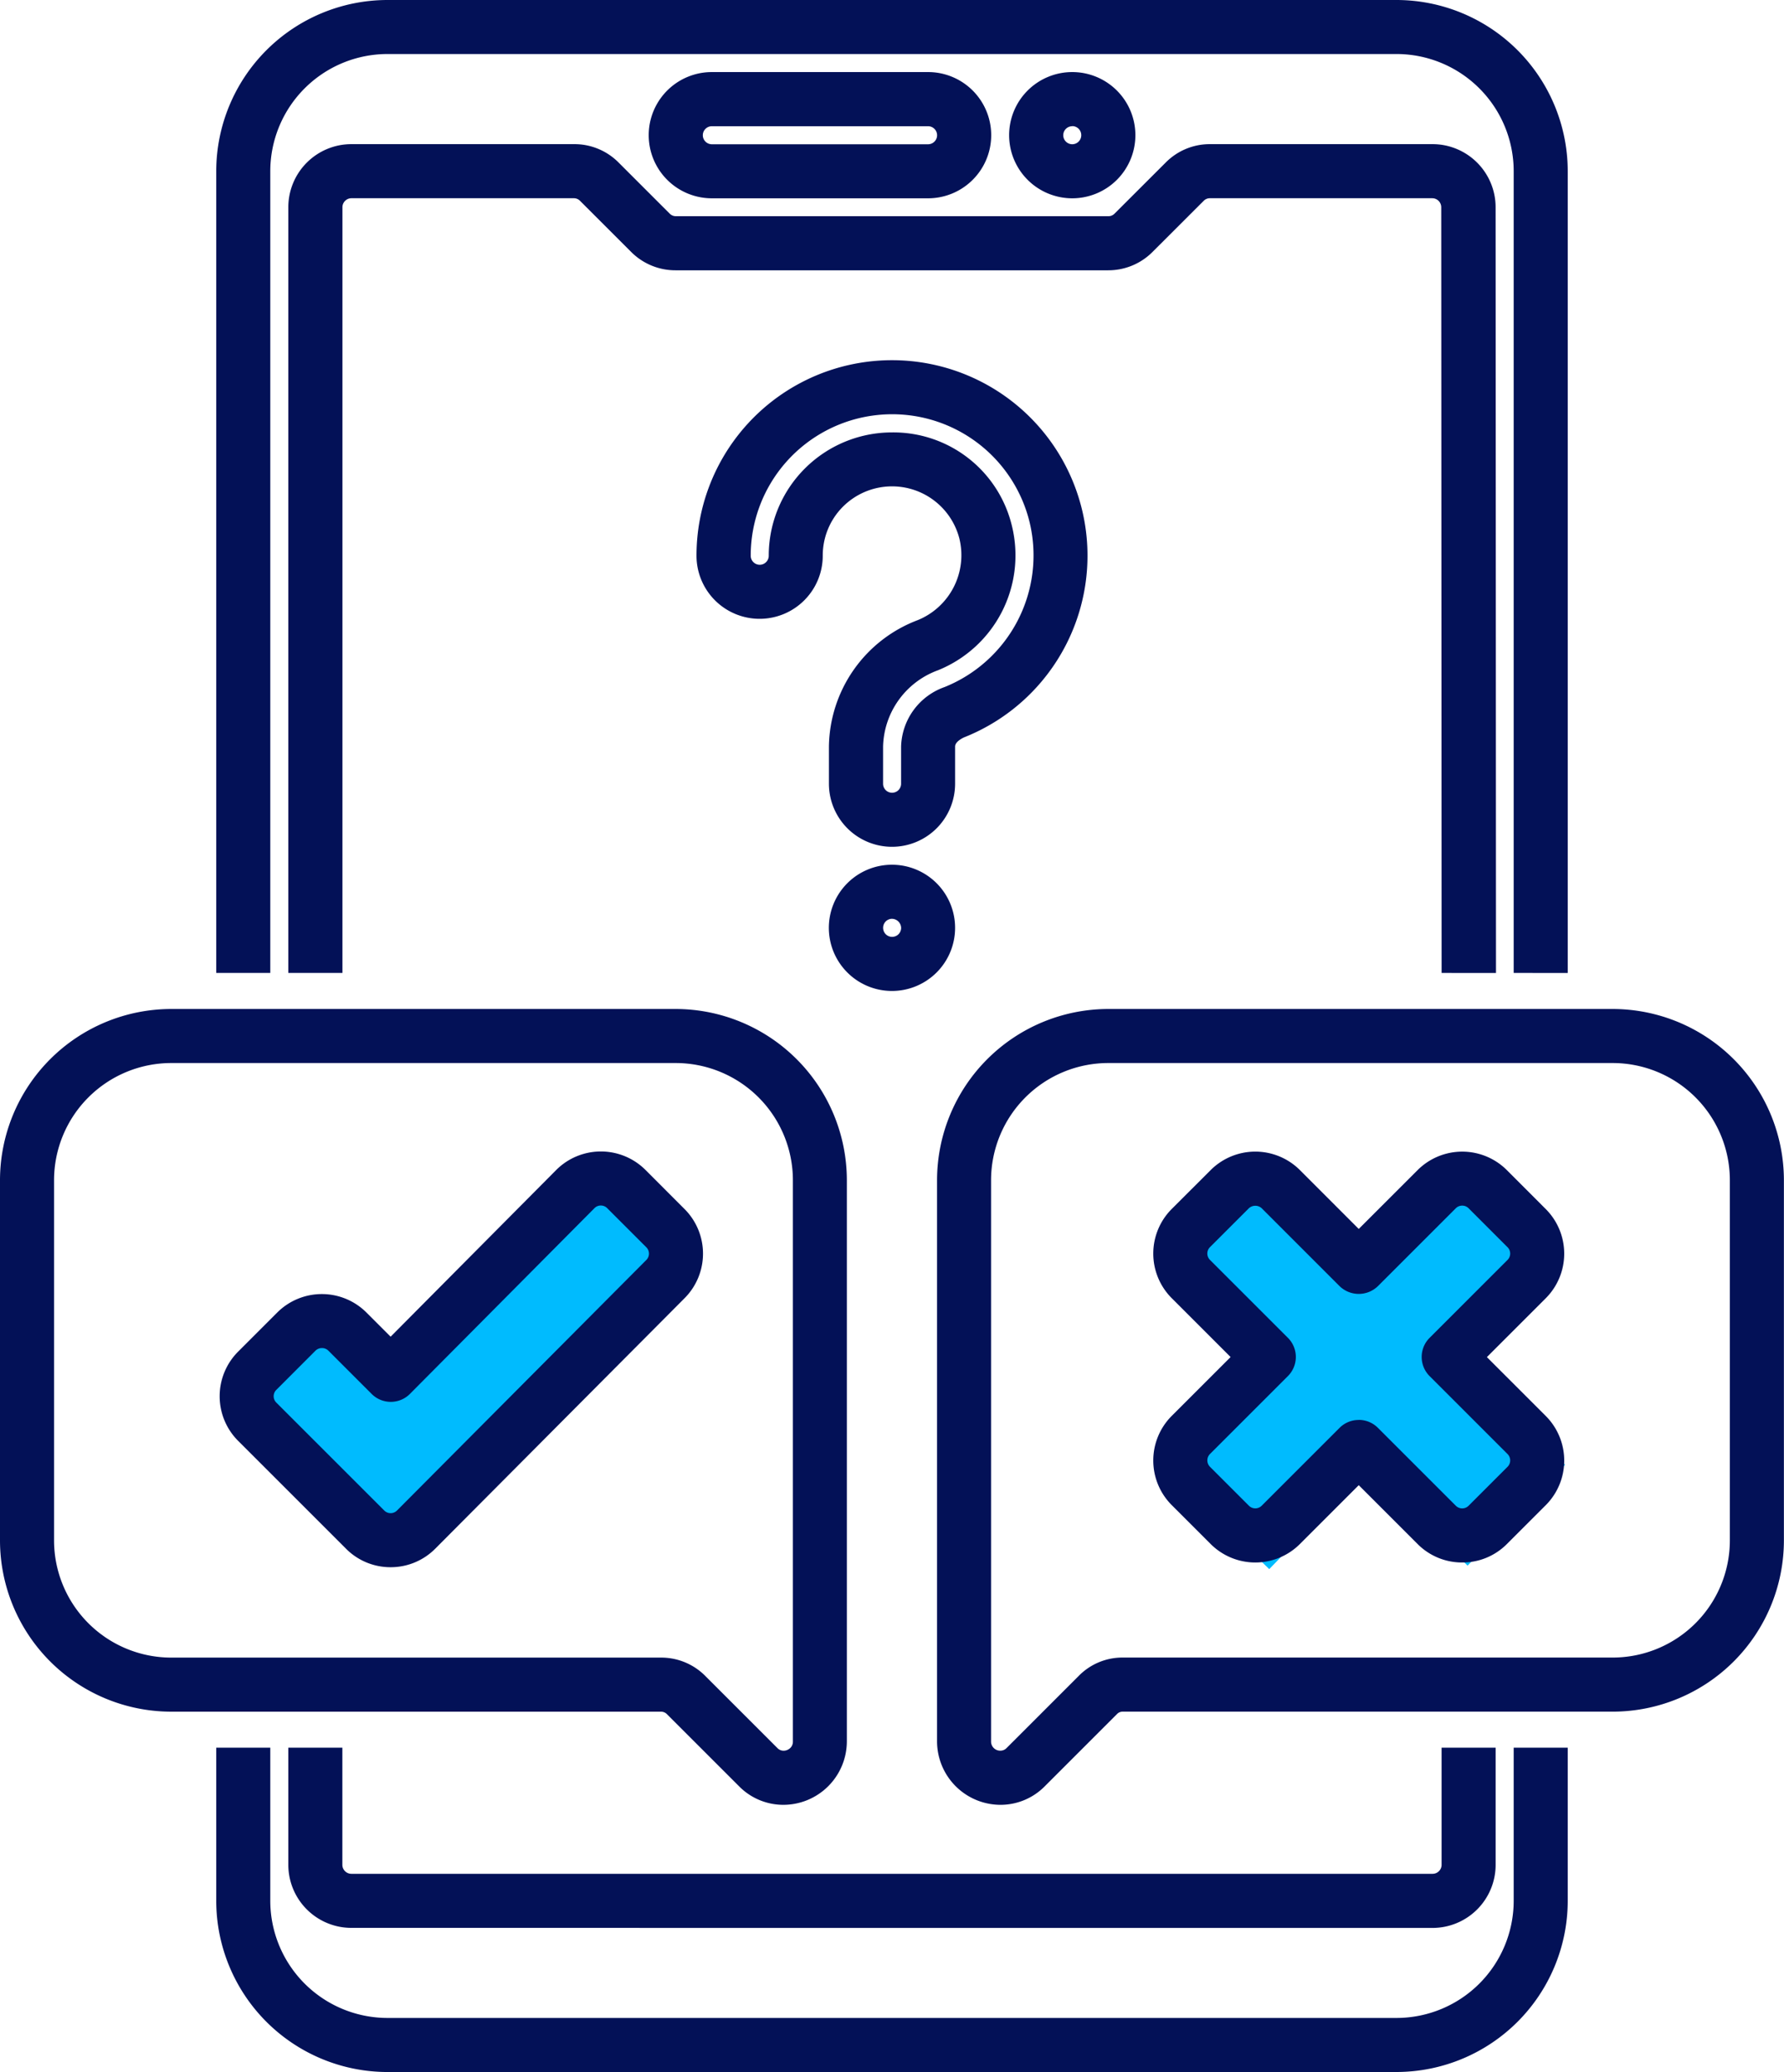 <svg xmlns="http://www.w3.org/2000/svg" width="76.306" height="88.638" viewBox="0 0 76.306 88.638"><g id="Group_167523" data-name="Group 167523" transform="translate(-1081 -1770)"><path id="Union_26" data-name="Union 26" d="M-2044.036-40.99l4.168-4.316-4.316-4.168,4.168-4.316,4.315,4.167,4.168-4.315,4.316,4.168-4.169,4.315,4.316,4.169-4.168,4.316-4.315-4.168-4.169,4.316ZM-2084-44.112l3.865-3.9,3.085,2.937,8.327-8.922,4.312,3.308-12.452,13.308Z" transform="translate(3175.011 1873.946)" fill="#00bbfe"></path><g id="Group_166418" data-name="Group 166418" transform="translate(1023 1744)"><path id="Path_47825" data-name="Path 47825" d="M113.322,427.874A7.331,7.331,0,0,1,106,420.551V414h2.312v6.551a5.016,5.016,0,0,0,5.01,5.01h43.163a5.015,5.015,0,0,0,5.01-5.01V414h2.312v6.551a7.331,7.331,0,0,1-7.322,7.322Z" transform="translate(-38.751 -313.236)" fill="#031157"></path><path id="Path_47826" data-name="Path 47826" d="M161.495,67.621v-34.3a5.016,5.016,0,0,0-5.01-5.01H113.322a5.016,5.016,0,0,0-5.01,5.01v34.3H106v-34.3A7.331,7.331,0,0,1,113.322,26h43.163a7.331,7.331,0,0,1,7.322,7.322v34.3Z" transform="translate(-38.751 0)" fill="#031157"></path><path id="Path_47827" data-name="Path 47827" d="M124.7,421.708a2.7,2.7,0,0,1-2.7-2.7V414h2.312v5.01a.386.386,0,0,0,.385.385h46.246a.386.386,0,0,0,.385-.385V414h2.312v5.01a2.7,2.7,0,0,1-2.7,2.7Z" transform="translate(-51.668 -313.236)" fill="#031157"></path><path id="Path_47828" data-name="Path 47828" d="M171.329,93.455,171.313,60.7a.386.386,0,0,0-.385-.386h-9.511a.366.366,0,0,0-.261.108l-2.191,2.189a2.665,2.665,0,0,1-1.9.786h-18.5a2.668,2.668,0,0,1-1.9-.785l-2.19-2.189a.365.365,0,0,0-.262-.109H124.7a.386.386,0,0,0-.385.385V93.455H122V60.7a2.7,2.7,0,0,1,2.7-2.7h9.527a2.658,2.658,0,0,1,1.9.787l2.188,2.188a.368.368,0,0,0,.262.108h18.5a.364.364,0,0,0,.262-.109l2.189-2.187a2.653,2.653,0,0,1,1.9-.787h9.511a2.7,2.7,0,0,1,2.7,2.7l.016,32.757Z" transform="translate(-51.668 -25.834)" fill="#031157"></path><path id="Path_47829" data-name="Path 47829" d="M268.72,284.045a2.719,2.719,0,0,1-2.72-2.706V257.322A7.331,7.331,0,0,1,273.322,250H294.9a7.331,7.331,0,0,1,7.322,7.322v15.415a7.331,7.331,0,0,1-7.322,7.322H273.954a.335.335,0,0,0-.239.085l-3.107,3.107A2.659,2.659,0,0,1,268.72,284.045Zm4.6-31.733a5.016,5.016,0,0,0-5.01,5.01v24.017a.39.39,0,0,0,.4.389.364.364,0,0,0,.265-.113l3.083-3.083a2.614,2.614,0,0,1,1.9-.787H294.9a5.015,5.015,0,0,0,5.01-5.01V257.322a5.015,5.015,0,0,0-5.01-5.01Z" transform="translate(-167.92 -180.837)" fill="#031157"></path><path id="Path_47830" data-name="Path 47830" d="M91.5,284.045a2.659,2.659,0,0,1-1.888-.793l-3.083-3.083a.355.355,0,0,0-.262-.109H65.322A7.331,7.331,0,0,1,58,272.737V257.322A7.331,7.331,0,0,1,65.322,250H86.9a7.331,7.331,0,0,1,7.322,7.322v24.017A2.72,2.72,0,0,1,91.5,284.045ZM65.322,252.312a5.016,5.016,0,0,0-5.01,5.01v15.415a5.016,5.016,0,0,0,5.01,5.01H86.272a2.65,2.65,0,0,1,1.918.808l3.062,3.062a.366.366,0,0,0,.264.113h0a.415.415,0,0,0,.279-.11.371.371,0,0,0,.119-.279V257.322a5.016,5.016,0,0,0-5.01-5.01Z" transform="translate(0 -180.837)" fill="#031157"></path><path id="Path_47831" data-name="Path 47831" d="M284.7,47.4a2.7,2.7,0,1,1,2.7-2.7A2.7,2.7,0,0,1,284.7,47.4Zm0-3.083a.385.385,0,1,0,.385.385A.386.386,0,0,0,284.7,44.312Z" transform="translate(-180.837 -12.917)" fill="#031157"></path><path id="Path_47832" data-name="Path 47832" d="M204.7,47.4a2.7,2.7,0,1,1,0-5.4h9.249a2.7,2.7,0,0,1,0,5.4Zm0-3.083a.385.385,0,1,0,0,.771h9.249a.385.385,0,0,0,0-.771Z" transform="translate(-116.253 -12.917)" fill="#031157"></path><path id="Path_47833" data-name="Path 47833" d="M327.215,299.23a2.676,2.676,0,0,1-1.907-.789l-2.518-2.518-2.518,2.518a2.7,2.7,0,0,1-3.815,0l-1.666-1.666a2.7,2.7,0,0,1,0-3.816l2.518-2.518-2.518-2.518a2.7,2.7,0,0,1,0-3.816l1.667-1.665a2.7,2.7,0,0,1,3.814,0l2.518,2.519,2.518-2.517a2.7,2.7,0,0,1,3.816,0l1.665,1.667a2.7,2.7,0,0,1,0,3.815l-2.518,2.518,2.518,2.518a2.7,2.7,0,0,1,0,3.816l-1.666,1.666A2.676,2.676,0,0,1,327.215,299.23Zm-4.425-6.1a1.154,1.154,0,0,1,.818.338l3.335,3.335a.386.386,0,0,0,.545,0l1.666-1.666a.388.388,0,0,0,0-.547l-3.334-3.334a1.156,1.156,0,0,1,0-1.635l3.334-3.334a.385.385,0,0,0,0-.544l-1.666-1.667a.388.388,0,0,0-.546,0l-3.334,3.334a1.177,1.177,0,0,1-1.636,0l-3.334-3.335a.407.407,0,0,0-.546,0l-1.666,1.666a.384.384,0,0,0,0,.544l3.335,3.335a1.158,1.158,0,0,1,0,1.635l-3.334,3.334a.388.388,0,0,0,0,.547l1.666,1.666a.386.386,0,0,0,.545,0l3.334-3.334A1.15,1.15,0,0,1,322.789,293.133Z" transform="translate(-206.673 -206.389)" fill="#031157"></path><path id="Path_47834" data-name="Path 47834" d="M114.074,299.413a2.68,2.68,0,0,1-1.907-.791l-4.615-4.615a2.7,2.7,0,0,1,0-3.816l1.673-1.673a2.7,2.7,0,0,1,3.816,0l1.034,1.034,7.079-7.128a2.7,2.7,0,0,1,3.822-.006l1.671,1.673a2.7,2.7,0,0,1,.005,3.81l-10.666,10.717A2.681,2.681,0,0,1,114.074,299.413Zm-2.942-9.374a.384.384,0,0,0-.273.113l-1.672,1.674a.382.382,0,0,0,0,.546l4.615,4.615a.385.385,0,0,0,.546,0l10.664-10.717a.384.384,0,0,0,0-.543l-1.673-1.673a.383.383,0,0,0-.546,0L114.9,292a1.156,1.156,0,0,1-1.637,0l-1.854-1.854A.381.381,0,0,0,111.132,290.039Z" transform="translate(-39.367 -206.37)" fill="#031157"></path><path id="Path_47835" data-name="Path 47835" d="M220.984,126.807a2.7,2.7,0,0,1-2.7-2.7v-1.591a5.866,5.866,0,0,1,3.8-5.406,3,3,0,0,0,1.78-3.489,2.973,2.973,0,0,0-4.729-1.588,2.954,2.954,0,0,0-1.115,2.321,2.7,2.7,0,0,1-5.4,0,8.362,8.362,0,1,1,11.461,7.765s-.4.164-.4.4v1.592A2.7,2.7,0,0,1,220.984,126.807Zm-.009-17.727a5.215,5.215,0,0,1,5.143,4.028,5.3,5.3,0,0,1-3.177,6.15,3.567,3.567,0,0,0-2.341,3.26v1.591a.385.385,0,1,0,.771,0v-1.591a2.783,2.783,0,0,1,1.858-2.544,6.071,6.071,0,0,0,3.642-7.037,6.05,6.05,0,0,0-11.932,1.419.385.385,0,0,0,.771,0,5.273,5.273,0,0,1,5.264-5.276Z" transform="translate(-124.829 -64.582)" fill="#031157"></path><path id="Path_47836" data-name="Path 47836" d="M244.706,223.382a2.7,2.7,0,1,1,1.907-.792A2.7,2.7,0,0,1,244.706,223.382Zm0-3.088a.386.386,0,0,0-.382.388.385.385,0,1,0,.771,0A.4.4,0,0,0,244.7,220.295Z" transform="translate(-148.551 -154.99)" fill="#031157"></path></g></g></svg>